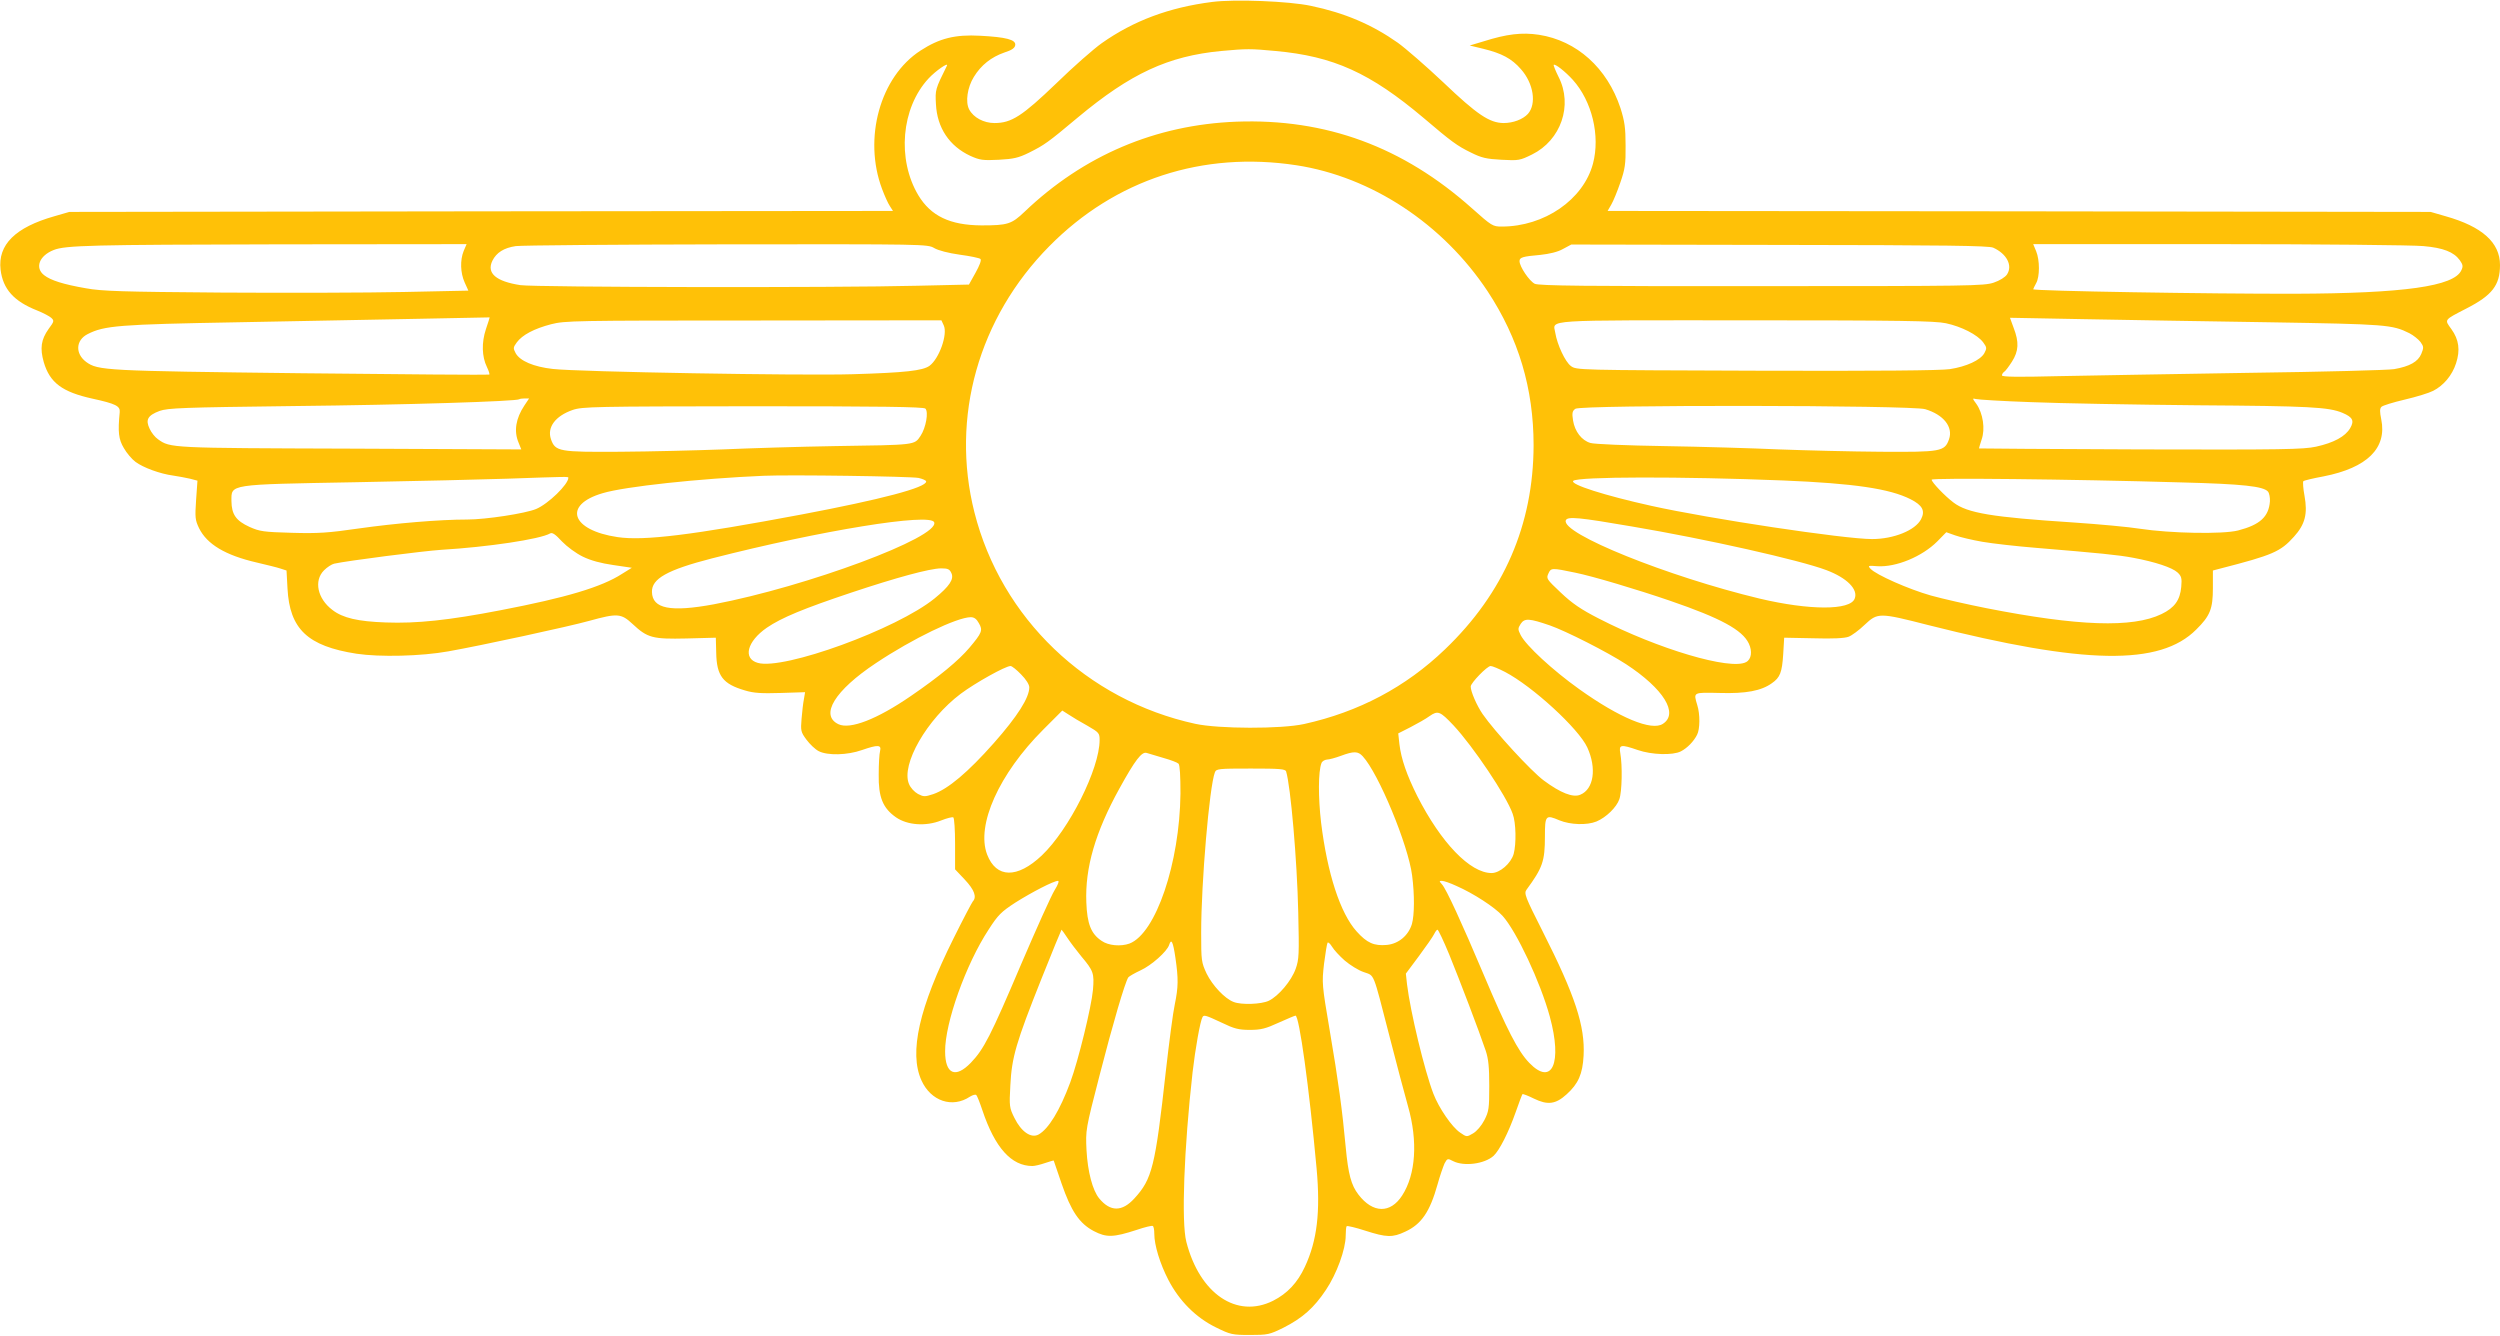 <?xml version="1.0" standalone="no"?>
<!DOCTYPE svg PUBLIC "-//W3C//DTD SVG 20010904//EN"
 "http://www.w3.org/TR/2001/REC-SVG-20010904/DTD/svg10.dtd">
<svg version="1.0" xmlns="http://www.w3.org/2000/svg"
 width="1280pt" height="684pt" viewBox="0 0 1280 684"
 preserveAspectRatio="xMidYMid meet">
<g transform="translate(0,684) scale(0.1,-0.1)"
fill="#ffc107" stroke="none">
<path d="M6206 6830 c-220 -28 -402 -96 -565 -211 -41 -29 -146 -121 -232
-205 -175 -168 -230 -204 -317 -204 -55 0 -108 28 -130 70 -20 38 -9 113 24
166 37 61 90 102 156 125 38 12 54 23 56 38 4 28 -47 41 -180 48 -128 7 -208
-13 -305 -76 -207 -134 -294 -449 -197 -708 13 -35 31 -75 40 -88 l16 -25
-2108 -2 -2109 -3 -76 -22 c-201 -57 -291 -146 -276 -274 12 -99 68 -162 188
-209 30 -12 62 -29 71 -37 16 -15 16 -18 -13 -57 -39 -55 -45 -99 -25 -170 31
-106 95 -153 249 -187 119 -26 143 -38 140 -69 -10 -102 -6 -139 21 -184 14
-25 41 -57 60 -71 39 -29 125 -61 193 -70 26 -4 65 -11 86 -16 l38 -10 -7 -99
c-6 -89 -5 -102 15 -144 41 -83 135 -139 295 -176 50 -12 105 -25 122 -31 l31
-10 5 -92 c11 -208 103 -295 353 -334 119 -18 332 -13 470 12 170 30 617 127
721 156 145 40 164 39 223 -16 76 -71 102 -78 276 -74 l150 4 2 -76 c2 -120
34 -161 147 -194 46 -14 86 -16 183 -13 l125 4 -6 -36 c-4 -19 -9 -64 -12
-100 -5 -61 -4 -68 25 -107 17 -23 45 -50 63 -59 45 -23 146 -21 222 6 81 28
100 27 92 -5 -4 -14 -7 -68 -7 -120 -2 -116 21 -173 89 -220 58 -40 152 -47
230 -16 30 12 58 19 63 16 5 -4 9 -65 9 -136 l0 -130 50 -53 c49 -52 62 -89
41 -111 -5 -6 -50 -91 -99 -190 -176 -353 -229 -584 -164 -727 48 -106 158
-143 248 -83 15 9 29 13 33 8 4 -4 18 -39 31 -78 64 -191 148 -285 256 -285
12 0 41 7 64 15 24 8 44 14 45 13 1 -2 19 -54 40 -117 49 -142 91 -205 165
-244 65 -34 100 -33 220 6 41 14 78 23 82 20 5 -2 8 -20 8 -40 0 -58 29 -153
72 -236 56 -108 141 -193 243 -243 75 -37 84 -39 175 -39 91 0 100 2 171 37
97 49 157 102 218 194 55 82 101 208 101 278 0 23 2 45 5 48 3 3 46 -7 95 -23
109 -35 140 -36 205 -5 83 38 126 102 165 241 12 44 29 92 36 108 14 26 16 27
44 12 55 -28 160 -15 207 27 30 28 76 118 113 223 17 49 33 91 35 93 2 2 29
-8 59 -23 70 -34 111 -29 167 22 60 54 82 104 87 198 8 151 -43 307 -209 635
-91 180 -97 196 -83 215 82 112 94 145 94 273 0 108 4 112 74 82 56 -23 141
-26 190 -6 50 21 103 73 117 114 14 39 16 174 5 235 -8 45 2 47 89 17 72 -25
180 -28 221 -7 33 17 66 51 83 85 15 28 16 105 1 152 -20 67 -23 65 115 62
134 -4 213 11 267 50 42 29 52 55 58 148 l5 85 150 -3 c97 -3 160 0 180 8 16
6 53 33 82 61 67 63 74 63 328 -2 799 -202 1184 -209 1370 -22 71 70 85 106
85 212 l0 90 38 10 c268 69 308 86 377 163 57 63 71 117 54 210 -7 37 -9 71
-6 74 3 4 50 15 104 25 223 44 325 144 295 292 -8 39 -8 55 1 64 7 7 60 23
119 37 60 14 125 34 146 45 53 27 97 79 117 141 22 67 15 121 -24 175 -36 50
-40 45 78 106 131 67 171 119 171 222 0 115 -91 197 -279 250 l-76 22 -2107 3
-2107 2 19 33 c10 17 31 68 46 112 24 69 28 95 27 190 0 91 -5 124 -26 191
-68 206 -224 346 -418 376 -87 13 -164 4 -284 -34 l-70 -21 70 -17 c94 -23
145 -50 192 -104 65 -73 81 -178 36 -229 -26 -28 -75 -47 -125 -47 -72 1 -135
43 -308 208 -89 84 -194 175 -233 203 -132 93 -272 153 -445 189 -111 24 -391
35 -506 20z m324 -251 c298 -27 485 -112 759 -343 142 -121 172 -143 242 -177
54 -27 79 -33 157 -37 88 -5 95 -3 156 27 148 73 210 252 136 397 -16 32 -27
60 -25 62 7 7 60 -35 98 -77 98 -109 141 -286 103 -429 -49 -184 -249 -322
-467 -322 -46 0 -51 3 -152 93 -354 316 -749 461 -1207 444 -413 -16 -781
-172 -1084 -461 -67 -64 -87 -70 -221 -70 -161 1 -259 48 -323 154 -110 184
-88 447 52 598 36 39 105 87 94 65 -60 -121 -60 -123 -56 -196 6 -122 69 -215
176 -265 49 -22 64 -24 146 -20 76 4 101 10 154 36 80 40 97 52 251 181 270
225 462 314 734 340 132 12 149 12 277 0z m107 -585 c385 -59 751 -300 980
-646 158 -240 235 -497 235 -788 -1 -406 -152 -756 -454 -1045 -201 -193 -441
-320 -721 -382 -118 -26 -437 -25 -557 1 -556 121 -994 541 -1131 1083 -123
487 21 996 384 1363 337 341 785 487 1264 414z m-4263 -439 c-19 -47 -17 -112
5 -161 l19 -42 -331 -7 c-183 -4 -602 -5 -932 -3 -507 4 -615 7 -695 22 -116
20 -181 41 -214 67 -49 38 -25 100 49 129 60 24 197 27 1147 29 l967 1 -15
-35z m2409 15 c20 -12 73 -26 131 -34 53 -7 101 -17 106 -22 6 -6 -5 -34 -25
-70 l-34 -61 -263 -6 c-419 -11 -1954 -8 -2033 3 -125 19 -175 61 -144 125 21
42 59 66 120 75 30 4 516 8 1081 9 1012 1 1027 1 1061 -19z m5422 2 c69 -31
101 -91 71 -137 -9 -14 -38 -32 -68 -42 -50 -17 -124 -18 -1188 -18 -905 -1
-1141 2 -1162 12 -28 14 -78 88 -78 116 0 19 15 24 107 32 46 5 89 15 115 30
l43 23 1065 -2 c857 -1 1071 -4 1095 -14z m2203 8 c102 -9 155 -30 186 -72 16
-23 18 -32 8 -52 -37 -82 -293 -118 -852 -120 -428 -1 -1340 14 -1340 23 1 3
7 17 15 31 19 33 19 118 0 164 l-15 36 952 0 c524 0 995 -5 1046 -10z m-9920
-425 c-23 -69 -21 -141 5 -194 9 -19 15 -36 12 -39 -2 -2 -435 1 -962 7 -1009
12 -1041 14 -1102 58 -57 43 -53 111 7 142 86 44 158 50 772 61 322 6 743 14
935 18 193 4 351 7 352 7 1 0 -8 -27 -19 -60z m9127 35 c605 -10 632 -12 721
-56 21 -11 46 -31 57 -45 17 -24 17 -29 4 -61 -17 -40 -59 -64 -139 -78 -29
-5 -366 -14 -748 -19 -382 -6 -822 -14 -977 -17 -200 -5 -283 -4 -283 4 0 6 5
14 11 18 6 3 24 27 40 52 35 55 37 100 9 173 l-19 52 372 -7 c205 -4 633 -11
952 -16z m-6783 -16 c21 -45 -23 -170 -73 -207 -35 -25 -124 -35 -393 -43
-253 -8 -1411 12 -1536 27 -98 11 -168 41 -190 81 -13 25 -13 29 6 55 28 38
88 70 176 93 70 18 119 19 1036 19 l962 1 12 -26z m5131 11 c80 -17 162 -59
191 -98 19 -26 19 -30 6 -55 -20 -36 -92 -69 -177 -82 -46 -7 -372 -10 -990
-8 -917 3 -922 3 -950 24 -29 21 -70 109 -80 170 -11 69 -81 64 976 64 793 0
968 -3 1024 -15z m-7278 -421 c-44 -66 -55 -131 -30 -190 l14 -35 -877 4
c-922 3 -920 3 -983 48 -15 10 -34 34 -43 54 -22 46 -10 68 51 91 43 15 115
18 688 25 569 6 1143 24 1154 35 2 2 15 4 27 4 l23 0 -24 -36z m7715 17 c146
-6 528 -13 850 -16 573 -4 673 -9 744 -39 52 -22 61 -40 39 -78 -25 -43 -84
-75 -175 -95 -65 -14 -167 -16 -898 -14 -454 2 -826 4 -827 5 -1 1 5 22 13 46
19 54 7 134 -27 182 -21 28 -21 30 -3 25 10 -3 138 -11 284 -16z m-5662 -33
c17 -17 3 -98 -25 -140 -32 -47 -21 -46 -438 -52 -181 -3 -440 -11 -575 -17
-135 -5 -371 -11 -525 -12 -312 -2 -332 1 -354 64 -21 61 22 119 111 150 50
17 109 18 924 19 647 0 873 -3 882 -12z m5119 -3 c94 -28 144 -91 122 -154
-22 -63 -42 -66 -349 -64 -151 1 -385 7 -520 12 -135 6 -400 14 -590 17 -190
3 -359 10 -377 16 -45 13 -80 59 -89 115 -6 38 -4 49 12 60 28 21 1719 19
1791 -2z m-5154 -352 c21 -5 38 -12 39 -18 2 -31 -230 -92 -637 -169 -564
-106 -808 -136 -943 -116 -238 35 -282 165 -76 225 113 34 496 75 824 89 137
6 751 -3 793 -11z m-1793 1 c0 -34 -103 -134 -165 -160 -55 -23 -258 -54 -353
-54 -143 0 -366 -19 -557 -46 -152 -22 -205 -26 -340 -22 -146 4 -165 7 -217
30 -70 32 -92 64 -93 132 0 88 -22 85 637 97 309 6 658 14 773 18 313 11 315
11 315 5z m6220 -14 c363 -15 545 -42 652 -96 61 -31 76 -59 54 -102 -29 -57
-140 -102 -251 -102 -142 0 -833 104 -1130 170 -239 53 -418 110 -400 128 22
22 554 23 1075 2z m2040 -10 c314 -8 419 -20 442 -47 7 -8 11 -31 10 -50 -6
-79 -51 -120 -163 -149 -78 -20 -346 -15 -504 9 -55 9 -208 23 -340 32 -417
27 -542 48 -613 102 -43 32 -112 104 -112 117 0 10 701 3 1280 -14z m-2812
-226 c379 -64 858 -172 993 -223 106 -40 164 -99 145 -146 -23 -61 -232 -60
-486 0 -471 113 -1019 334 -993 401 8 21 68 15 341 -32z m-3575 22 c29 -76
-650 -329 -1128 -420 -222 -41 -315 -23 -317 63 -2 68 78 113 307 172 558 143
1119 234 1138 185z m-1799 -176 c41 -20 93 -34 156 -43 l95 -14 -50 -31 c-105
-68 -287 -122 -620 -186 -268 -52 -433 -69 -590 -63 -143 5 -220 23 -273 64
-77 58 -96 150 -43 203 16 16 39 31 52 34 67 15 457 65 549 71 236 14 505 54
557 84 11 6 27 -5 60 -41 26 -27 72 -61 107 -78z m7166 76 c52 -9 176 -23 275
-31 324 -27 419 -36 498 -51 112 -21 199 -50 226 -75 20 -19 23 -29 19 -74 -6
-67 -34 -107 -101 -139 -148 -72 -428 -62 -896 30 -96 19 -224 48 -285 65
-113 32 -281 106 -309 137 -15 16 -12 17 35 13 96 -6 229 49 307 127 l46 47
45 -16 c25 -9 88 -24 140 -33z m-5279 -160 c15 -31 -10 -68 -86 -130 -193
-157 -773 -368 -905 -330 -78 22 -55 110 46 180 76 52 191 99 433 180 231 77
400 123 459 124 35 0 44 -4 53 -24z m3194 2 c89 -18 317 -86 486 -144 259 -89
370 -149 403 -219 19 -40 13 -81 -14 -95 -80 -43 -451 67 -754 223 -92 47
-137 78 -195 133 -73 69 -75 72 -63 98 13 29 17 29 137 4z m-3053 -259 c21
-36 16 -49 -49 -126 -55 -65 -154 -147 -300 -247 -173 -119 -311 -172 -370
-144 -97 46 -19 173 192 313 189 126 414 234 485 235 18 0 30 -9 42 -31z
m2923 -11 c81 -28 296 -137 391 -199 192 -126 270 -252 188 -305 -57 -38 -222
30 -429 178 -136 97 -271 222 -299 276 -15 30 -15 34 0 58 20 30 44 28 149 -8z
m-2707 -251 c25 -25 42 -52 42 -66 0 -53 -60 -148 -182 -286 -132 -149 -234
-235 -310 -261 -43 -14 -49 -14 -78 1 -18 10 -38 31 -46 51 -42 99 92 332 265
462 75 56 229 142 255 142 7 0 31 -19 54 -43z m2477 13 c142 -74 378 -291 422
-387 49 -107 33 -214 -36 -242 -37 -16 -101 9 -187 73 -64 47 -253 253 -313
340 -30 44 -61 115 -61 141 0 18 84 105 102 105 9 0 42 -14 73 -30z m-2137
-276 c59 -34 62 -38 62 -73 0 -147 -156 -458 -296 -591 -126 -119 -233 -117
-280 5 -57 150 61 413 287 639 l98 98 33 -21 c18 -12 61 -38 96 -57z m1874 2
c100 -107 271 -361 303 -453 17 -45 19 -153 5 -205 -14 -49 -71 -98 -113 -98
-110 0 -259 155 -381 395 -53 106 -82 189 -91 265 l-6 55 63 32 c35 18 79 43
98 57 42 29 53 25 122 -48z m-1484 -167 c36 -10 70 -23 76 -29 7 -7 10 -64 10
-153 -4 -356 -126 -716 -261 -768 -44 -16 -108 -11 -143 14 -54 36 -74 87 -78
197 -7 177 46 359 169 582 81 147 115 191 140 183 12 -4 51 -15 87 -26z m1019
9 c81 -87 233 -454 253 -610 13 -100 12 -203 -1 -249 -18 -59 -68 -101 -128
-107 -66 -6 -102 10 -155 69 -84 93 -150 297 -182 557 -15 129 -15 262 2 305
3 9 16 17 28 18 11 0 44 9 71 19 67 25 88 24 112 -2z m-392 -78 c23 -76 56
-452 62 -721 5 -216 4 -241 -13 -289 -22 -62 -88 -140 -138 -164 -38 -18 -140
-22 -180 -6 -45 17 -108 84 -138 145 -27 58 -28 66 -28 210 0 256 42 746 70
820 7 19 17 20 184 20 148 0 177 -2 181 -15z m-1185 -607 c-17 -27 -93 -196
-171 -378 -158 -372 -192 -437 -258 -506 -79 -82 -132 -59 -132 58 -1 145 106
446 223 624 48 75 65 91 137 138 84 53 196 111 218 111 7 0 0 -20 -17 -47z
m2057 21 c87 -38 196 -109 236 -153 72 -80 194 -340 242 -516 65 -238 12 -358
-105 -237 -58 60 -114 169 -234 453 -112 265 -191 437 -213 461 -15 17 -15 18
0 18 9 0 42 -11 74 -26z m-1992 -266 c16 -24 47 -65 70 -93 64 -76 68 -88 61
-173 -8 -88 -75 -362 -116 -473 -54 -146 -112 -240 -163 -268 -38 -20 -88 14
-123 85 -26 52 -27 60 -21 167 7 143 29 219 159 545 55 138 102 252 103 252 1
0 15 -19 30 -42z m1955 -85 c53 -130 153 -392 187 -493 14 -42 18 -85 18 -180
0 -115 -2 -130 -25 -175 -15 -29 -39 -57 -58 -68 -32 -19 -33 -19 -66 4 -42
28 -109 126 -137 199 -46 120 -118 420 -135 560 l-6 55 67 90 c37 50 72 100
78 113 6 12 13 22 17 22 4 0 31 -57 60 -127z m-1402 -16 c16 -109 15 -151 -3
-239 -9 -40 -29 -194 -46 -343 -54 -488 -70 -552 -161 -651 -63 -69 -123 -69
-180 0 -34 41 -59 137 -65 246 -5 105 -5 106 67 385 67 261 130 476 147 501 5
6 33 22 63 36 55 25 135 96 146 130 11 35 20 17 32 -65z m867 -15 c27 -23 70
-50 97 -59 57 -21 45 9 132 -328 35 -137 78 -299 95 -359 51 -179 40 -349 -30
-457 -60 -93 -150 -92 -224 5 -37 48 -52 104 -65 243 -17 186 -38 340 -82 598
-40 235 -40 242 -29 340 7 55 15 103 18 108 3 5 13 -4 23 -20 9 -16 39 -48 65
-71z m-630 -318 c64 -31 87 -37 144 -37 56 0 81 6 148 37 44 20 83 36 86 36
19 0 70 -368 108 -783 20 -222 3 -368 -60 -503 -38 -82 -90 -137 -163 -174
-186 -93 -376 36 -444 302 -26 100 -12 477 32 868 14 121 39 262 51 283 7 12
17 9 98 -29z"/>
</g>
</svg>
